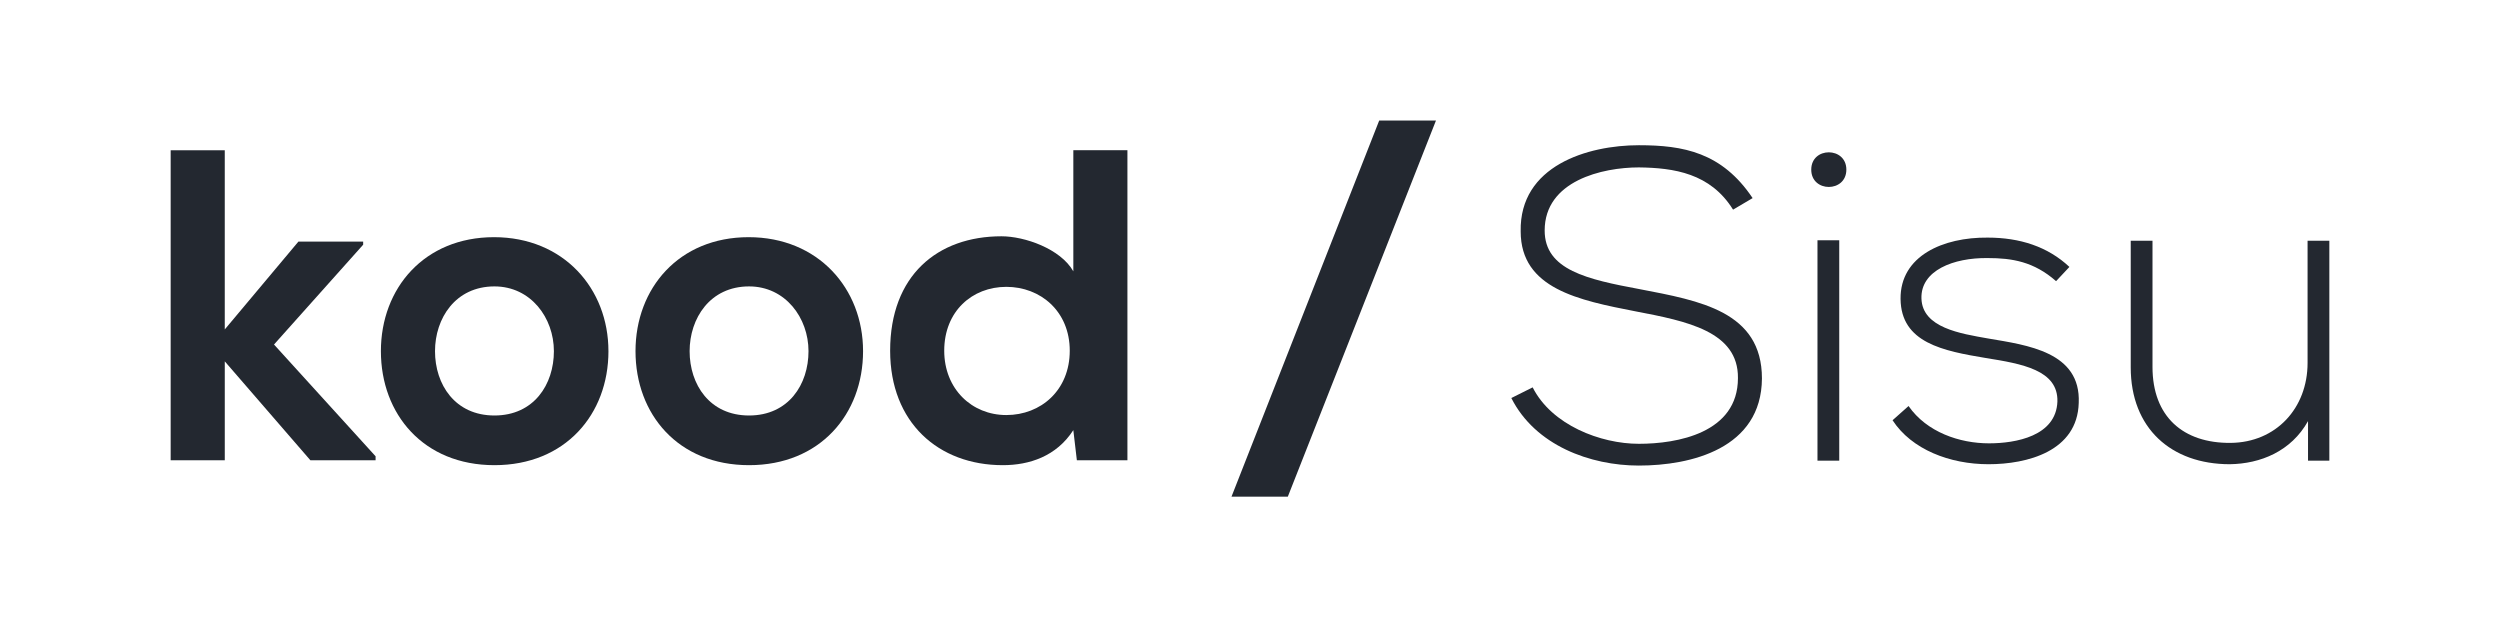 <?xml version="1.0" encoding="UTF-8"?> <svg xmlns="http://www.w3.org/2000/svg" id="Layer_1" viewBox="0 0 1920 474"><defs><style>.cls-1{fill:#232830;stroke-width:0px;}</style></defs><path class="cls-1" d="m1330.98,160.99c-17.4-27.98-45.38-32.08-72.34-32.42-27.98,0-72.34,10.24-72.34,48.46,0,30.37,32.76,37.54,73.03,45.05,46.07,8.87,93.84,17.06,93.84,68.59-.34,53.92-54.6,66.89-94.53,66.89-37.2,0-79.51-15.36-97.94-51.87l16.38-8.19c14.67,29.01,52.21,43.34,81.56,43.34s76.1-8.19,76.1-50.5c.34-35.83-39.24-43.68-78.48-51.19-43.68-8.53-88.38-17.4-88.38-61.42-1.02-50.5,51.53-66.2,90.77-66.2,34.12,0,63.81,5.46,87.36,40.61l-15.02,8.87Z"></path><path class="cls-1" d="m1418,130.28c0,17.74-26.96,17.74-26.96,0s26.96-17.74,26.96,0Zm-22.18,54.26v169.26h16.72v-169.26h-16.72Z"></path><path class="cls-1" d="m1579.07,215.93c-17.06-15.02-33.78-17.74-52.55-17.74-26.27-.34-51.53,9.55-50.85,31.05.68,22.52,30.03,26.96,51.19,30.71,30.03,5.12,71.32,10.24,69.61,49.48-1.02,37.2-39.58,47.09-69.27,47.09s-59.04-11.26-73.71-33.78l12.28-10.92c13.99,20.13,39.24,28.66,61.77,28.66,20.47,0,51.53-5.46,52.55-32.08.68-24.23-27.3-29.01-54.94-33.44-32.76-5.46-65.18-11.6-65.52-45.39-.34-33.1,32.76-47.43,66.89-47.09,24.57,0,46.07,6.82,62.79,22.52l-10.24,10.92Z"></path><path class="cls-1" d="m1772.56,353.79v-30.37c-12.97,23.21-36.51,32.76-60.06,33.1-45.05,0-76.1-27.64-76.1-74.39v-97.26h16.72v96.92c0,38.22,23.55,58.69,60.06,58.35,34.81-.34,59.04-26.62,59.04-61.43v-93.84h16.72v168.92h-16.38Z"></path><path class="cls-1" d="m172.62,115.39v137.62l56.55-67.45h49.74v2.38l-68.47,76.65,78.01,85.84v3.06h-50.07l-65.75-75.96v75.96h-41.56V115.39h41.56Z"></path><path class="cls-1" d="m467.29,269.7c0,48.37-33.04,87.55-87.55,87.55s-87.21-39.17-87.21-87.55,33.38-87.55,86.86-87.55,87.89,39.51,87.89,87.55Zm-133.2,0c0,25.55,15.33,49.4,45.65,49.4s45.65-23.85,45.65-49.4-17.71-49.74-45.65-49.74c-29.98,0-45.65,24.53-45.65,49.74Z"></path><path class="cls-1" d="m662.83,269.7c0,48.37-33.04,87.55-87.55,87.55s-87.21-39.17-87.21-87.55,33.39-87.55,86.87-87.55,87.89,39.51,87.89,87.55Zm-133.2,0c0,25.55,15.33,49.4,45.65,49.4s45.65-23.85,45.65-49.4-17.72-49.74-45.65-49.74c-29.98,0-45.65,24.53-45.65,49.74Z"></path><path class="cls-1" d="m865.86,115.39v238.11h-38.83l-2.72-23.16c-12.95,20.1-33.73,26.91-54.16,26.91-49.39,0-86.52-32.7-86.52-87.89,0-57.91,36.45-87.89,85.51-87.89,17.71,0,45.31,9.54,55.18,26.91v-93h41.56Zm-140.69,153.97c0,29.3,21.12,49.4,47.69,49.4s48.71-19.08,48.71-49.4-22.48-49.06-48.71-49.06-47.69,18.74-47.69,49.06Z"></path><path class="cls-1" d="m1102.83,92.56l-113.78,288.87h-43.26l113.44-288.87h43.6Z"></path></svg> 
